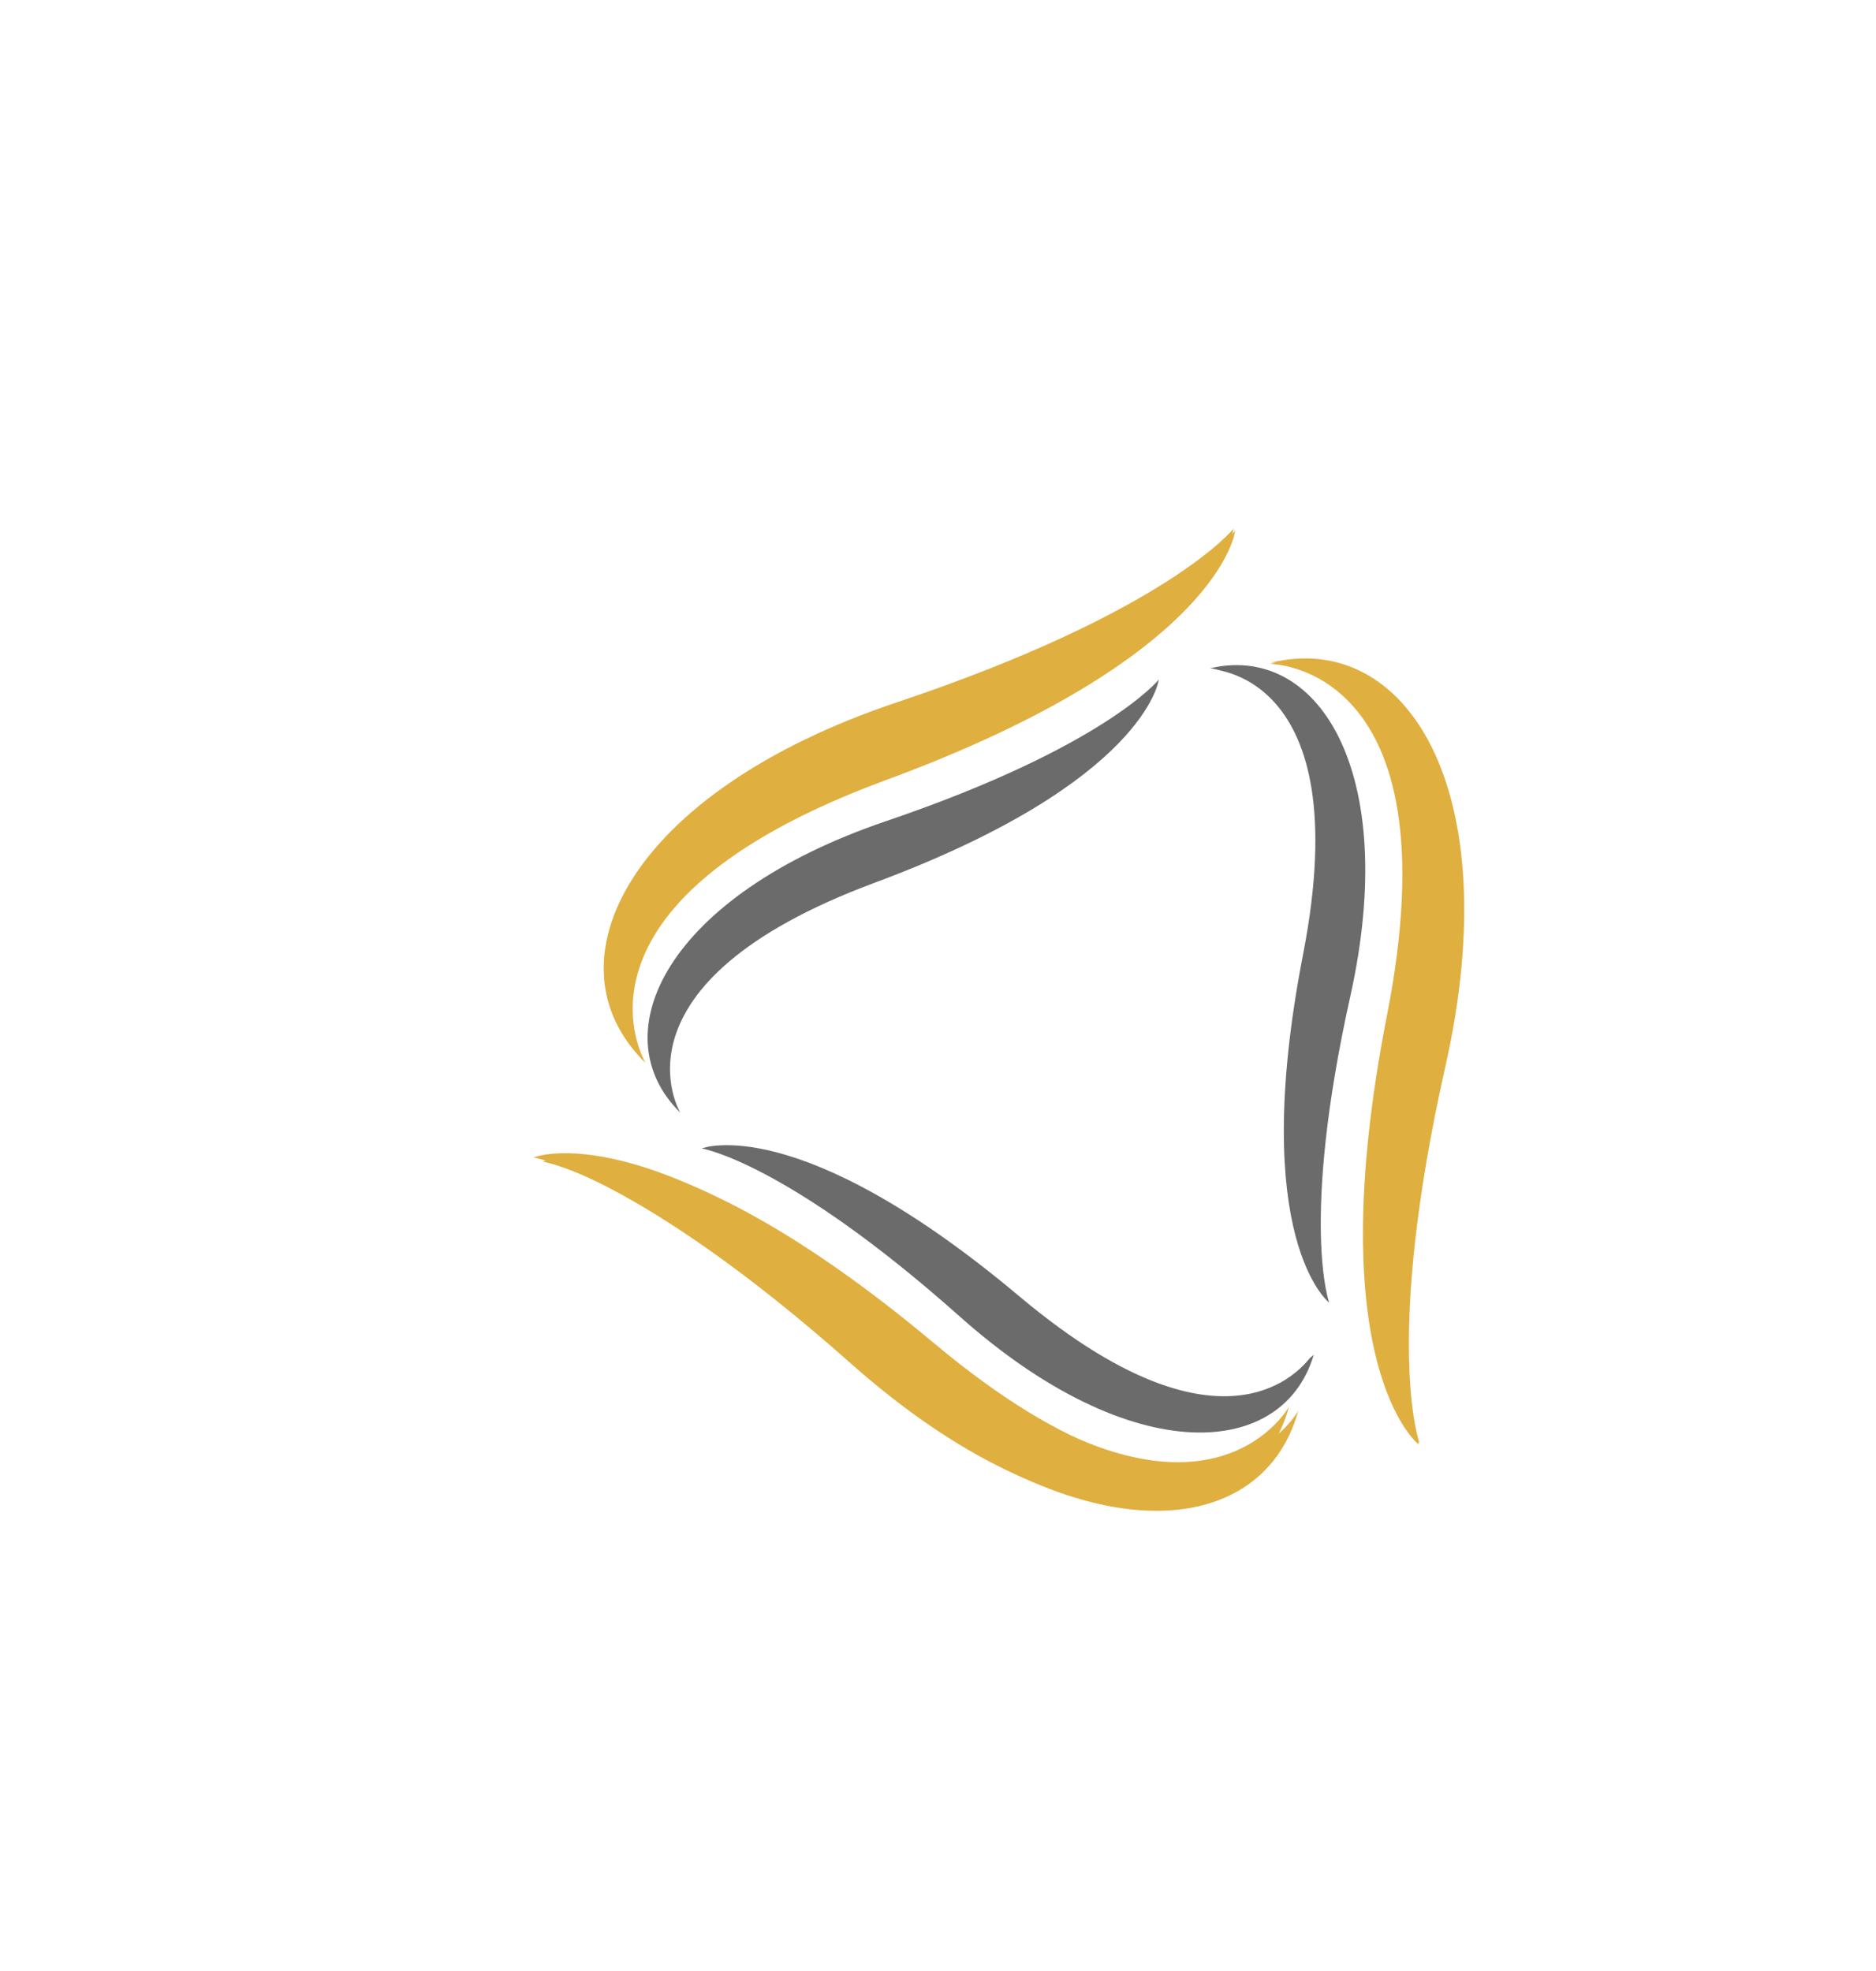 <svg width="236" height="248" viewBox="0 0 236 248" fill="none" xmlns="http://www.w3.org/2000/svg">
<path d="M17.139 114.561L23.327 125.447L21.93 126.243L15.742 115.357L17.139 114.561Z" fill="white"/>
<path d="M21.562 112.223C22.318 111.537 23.183 110.981 24.122 110.58C25.162 109.808 26.465 109.477 27.748 109.658C28.174 109.776 28.57 109.985 28.909 110.27C29.248 110.555 29.522 110.909 29.711 111.309C30.072 111.927 30.22 112.646 30.131 113.356C30.043 114.066 29.723 114.727 29.222 115.238C29.779 115.196 30.338 115.299 30.843 115.538C31.349 115.777 31.784 116.143 32.105 116.6C32.852 117.52 33.694 118.359 34.617 119.104L33.195 120.017C32.384 119.362 31.643 118.627 30.982 117.822C29.81 116.466 28.876 116.263 27.622 116.967L26.251 117.647L28.888 122.379L27.491 123.175L21.562 112.223ZM25.805 116.327L27.201 115.531C28.74 114.643 29.253 113.41 28.432 112.131C27.61 110.851 26.3 110.688 24.787 111.458C24.296 111.685 23.852 112.003 23.482 112.397L25.805 116.327Z" fill="white"/>
<path d="M33.471 105.282L39.659 116.168L38.263 116.964L32.191 106.103L33.471 105.282Z" fill="white"/>
<path d="M42.87 112.1C43.908 112.189 44.947 111.945 45.836 111.401C47.232 110.605 47.746 109.372 47.015 108.234C46.285 107.097 45.584 106.944 43.68 107.263C41.517 107.647 39.999 107.316 38.995 105.752C37.991 104.188 38.708 102.021 40.932 100.794C41.791 100.341 42.725 100.048 43.689 99.928L44.019 101.223C43.181 101.229 42.364 101.475 41.663 101.932C40.24 102.845 40.128 103.921 40.559 104.748C41.199 105.743 42.133 105.947 43.92 105.603C46.2 105.244 47.575 105.666 48.58 107.23C49.584 108.794 49.1 111.012 46.566 112.538C45.621 113.114 44.54 113.427 43.433 113.445L42.87 112.1Z" fill="white"/>
<path d="M53.257 94.188L54.654 93.392L57.539 98.668C57.564 98.108 57.644 97.552 57.779 97.008L58.818 91.121L60.615 90.168L59.256 96.964L66.971 100.846L65.316 101.708L58.717 98.314L58.31 100.181L60.699 104.37L59.303 105.166L53.257 94.188Z" fill="white"/>
<path d="M72.841 90.754L68.651 93.142L70.857 97.046L75.59 94.41L76.204 95.522L70.074 98.954L63.886 88.068L69.757 84.701L70.371 85.813L65.897 88.384L67.855 91.745L72.044 89.357L72.841 90.754Z" fill="white"/>
<path d="M82.567 92.141L79.904 87.525L72.9 83.186L74.556 82.324L77.753 84.489C78.611 85.042 79.352 85.571 80.093 86.099C80.037 85.231 80.007 84.246 79.861 83.236L79.741 79.297L81.397 78.435L81.184 86.704L83.847 91.319L82.567 92.141Z" fill="white"/>
<path d="M94.985 82.864C96.023 82.954 97.062 82.709 97.951 82.166C99.347 81.37 99.861 80.136 99.13 78.999C98.4 77.862 97.699 77.709 95.795 78.027C93.632 78.412 92.115 78.081 91.11 76.517C90.106 74.953 90.823 72.786 93.047 71.559C93.906 71.106 94.84 70.812 95.804 70.693L96.017 71.962C95.18 71.968 94.362 72.214 93.661 72.671C92.239 73.584 92.126 74.66 92.558 75.487C93.197 76.483 94.131 76.686 95.918 76.342C98.198 75.983 99.573 76.406 100.578 77.969C101.582 79.534 101.099 81.751 98.564 83.278C97.619 83.853 96.538 84.166 95.431 84.184L94.985 82.864Z" fill="white"/>
<path d="M112.163 68.023C114.278 71.786 113.099 74.953 110.306 76.545C109.613 76.934 108.846 77.172 108.055 77.245C107.264 77.317 106.466 77.223 105.715 76.966C104.963 76.71 104.273 76.298 103.691 75.758C103.109 75.217 102.647 74.56 102.336 73.829C100.404 70.351 101.284 66.874 104.194 65.308C107.104 63.741 110.414 64.83 112.163 68.023ZM103.85 73.059C105.168 75.425 107.559 76.802 109.783 75.575C112.008 74.348 112.126 71.561 110.716 69.053C109.488 66.829 107.123 65.335 104.782 66.537C102.441 67.738 102.531 70.692 103.85 73.059Z" fill="white"/>
<path d="M113.041 60.634L114.437 59.837L119.895 69.587L124.511 66.925L125.125 68.037L119.021 71.353L113.041 60.634Z" fill="white"/>
<path d="M123.36 54.813L126.951 61.343C128.361 63.851 129.995 64.207 131.509 63.437C133.022 62.666 133.637 60.966 132.227 58.458L128.636 51.928L130.033 51.132L133.649 57.545C135.49 60.881 134.606 63.256 132.239 64.574C129.872 65.892 127.629 65.525 125.671 62.164L122.054 55.751L123.36 54.813Z" fill="white"/>
<path d="M137.177 48.654L133.841 50.495L133.253 49.266L141.348 44.672L141.936 45.901L138.599 47.742L144.057 57.491L142.66 58.287L137.177 48.654Z" fill="white"/>
<path d="M145.796 42.218L151.984 53.105L150.588 53.901L144.4 43.014L145.796 42.218Z" fill="white"/>
<path d="M162.597 39.767C164.712 43.53 163.533 46.697 160.74 48.289C160.047 48.678 159.28 48.916 158.489 48.989C157.698 49.062 156.901 48.967 156.149 48.71C155.397 48.454 154.707 48.042 154.125 47.502C153.543 46.961 153.081 46.304 152.77 45.573C150.838 42.095 151.718 38.618 154.628 37.052C157.538 35.485 160.731 36.548 162.597 39.767ZM154.167 44.777C155.486 47.143 157.876 48.52 160.101 47.293C162.325 46.066 162.443 43.28 161.033 40.771C159.806 38.547 157.441 37.054 155.1 38.255C152.759 39.457 152.848 42.411 154.167 44.777Z" fill="white"/>
<path d="M169.404 43.33L163.216 32.444L164.754 31.556L171.327 35.068C172.716 35.788 174.049 36.61 175.316 37.527C174.403 36.105 173.581 34.825 172.602 33.145L170.056 28.555L171.427 27.875L177.615 38.762L176.219 39.558L169.672 35.93C168.255 35.184 166.884 34.354 165.566 33.445L165.54 33.562C166.453 34.983 167.184 36.121 168.229 38.061L170.891 42.676L169.404 43.33Z" fill="white"/>
<path d="M180.969 34.602C182.006 34.691 183.045 34.447 183.934 33.903C185.33 33.107 185.844 31.874 185.113 30.736C184.383 29.599 183.682 29.446 181.778 29.765C179.615 30.149 178.098 29.818 177.093 28.254C176.089 26.69 176.806 24.523 179.03 23.296C179.889 22.843 180.824 22.55 181.787 22.43L182 23.699C181.163 23.705 180.345 23.951 179.644 24.408C178.222 25.321 178.11 26.397 178.541 27.225C179.18 28.22 180.114 28.424 181.901 28.079C184.181 27.721 185.557 28.143 186.561 29.707C187.565 31.271 187.082 33.489 184.548 35.015C183.602 35.59 182.521 35.903 181.415 35.922L180.969 34.602Z" fill="white"/>
<path d="M209.2 35.254L196.64 35.083L196.621 33.489L209.181 33.66L209.2 35.254Z" fill="white"/>
<path d="M208.949 40.335C209.099 41.36 209.159 42.396 209.13 43.431C209.239 44.706 208.875 45.976 208.108 46.999C207.456 47.611 206.595 47.949 205.701 47.942C204.987 47.938 204.294 47.702 203.726 47.269C203.159 46.837 202.747 46.231 202.554 45.544L202.438 45.519C202.219 46.027 201.859 46.463 201.401 46.774C200.943 47.086 200.406 47.261 199.853 47.278C198.157 47.764 196.887 47.977 196.344 48.225L196.35 46.515C197.309 46.12 198.314 45.846 199.341 45.699C201.011 45.33 201.773 44.64 201.82 43.305L201.917 41.737L196.551 41.667L196.531 40.073L208.949 40.335ZM203.227 41.9L203.246 43.494C203.202 43.833 203.227 44.179 203.321 44.508C203.416 44.838 203.576 45.144 203.793 45.409C204.011 45.675 204.28 45.892 204.585 46.049C204.889 46.206 205.223 46.299 205.565 46.322C207.159 46.303 207.88 45.238 207.886 43.527C207.935 42.983 207.889 42.435 207.75 41.908L203.227 41.9Z" fill="white"/>
<path d="M208.993 54.161L196.432 53.991L196.413 52.397L208.973 52.568L208.993 54.161Z" fill="white"/>
<path d="M198.318 58.805C197.778 59.67 197.516 60.679 197.565 61.697C197.585 63.291 198.457 64.338 199.676 64.359C200.894 64.38 201.539 63.664 202.155 61.964C202.846 59.914 203.969 58.691 205.797 58.723C207.624 58.755 209.121 60.304 209.196 62.766C209.172 63.73 208.965 64.681 208.585 65.567L207.21 65.145C207.621 64.402 207.845 63.569 207.861 62.719C207.867 61.009 206.801 60.287 206.05 60.368C204.831 60.347 204.303 61.087 203.571 62.762C202.762 64.787 201.64 66.01 199.929 66.003C197.984 65.946 196.345 64.489 196.372 61.56C196.394 60.469 196.669 59.399 197.176 58.433L198.318 58.805Z" fill="white"/>
<path d="M208.721 76.724L208.741 78.317L202.648 78.212L202.623 78.329C203.039 78.664 203.572 79.025 203.988 79.36L208.631 83.307L208.691 85.276L203.449 80.71L196.171 85.482L196.228 83.538L202.485 79.522L201.146 78.374L196.388 78.315L196.369 76.721L208.721 76.724Z" fill="white"/>
<path d="M201.837 95.399L201.921 90.526L197.423 90.401L197.354 95.766L196.019 95.72L196.094 88.644L208.654 88.814L208.539 95.515L207.204 95.468L207.222 90.336L203.191 90.314L203.107 95.186L201.837 95.399Z" fill="white"/>
<path d="M195.893 103.029L201.259 103.099L208.567 99.311L208.536 101.139L205.108 102.837C204.138 103.359 203.336 103.673 202.508 104.104C203.3 104.399 204.157 104.953 205.04 105.39L208.431 107.23L208.399 109.057L201.253 104.809L195.887 104.74L195.893 103.029Z" fill="white"/>
<path d="M197.641 118.572C197.102 119.437 196.839 120.447 196.888 121.465C196.908 123.059 197.781 124.105 198.999 124.126C200.217 124.147 200.863 123.432 201.478 121.732C202.169 119.682 203.292 118.459 205.12 118.491C206.947 118.522 208.444 120.071 208.519 122.533C208.495 123.497 208.288 124.448 207.908 125.335L206.533 124.913C206.944 124.169 207.168 123.336 207.184 122.487C207.19 120.776 206.124 120.055 205.373 120.135C204.154 120.114 203.626 120.855 202.894 122.53C202.086 124.554 200.963 125.777 199.252 125.771C197.308 125.714 195.668 124.256 195.695 121.327C195.717 120.237 195.992 119.167 196.499 118.201L197.641 118.572Z" fill="white"/>
<path d="M201.828 140.884C197.446 140.785 195.31 138.241 195.271 135.053C195.233 131.865 197.945 129.522 201.742 129.494C205.774 129.517 208.285 132.021 208.299 135.325C208.312 138.629 205.508 140.831 201.828 140.884ZM201.762 131.088C199.091 130.995 196.674 132.546 196.632 134.983C196.59 137.419 198.93 139.03 201.859 139.057C204.413 139.124 206.896 137.832 206.989 135.162C207.082 132.492 204.432 131.181 201.762 131.088Z" fill="white"/>
<path d="M207.964 145.278L207.983 146.872L196.784 146.632L196.715 151.997L195.379 151.95L195.429 144.991L207.964 145.278Z" fill="white"/>
<path d="M207.805 157.227L200.352 157.192C197.564 157.073 196.416 158.413 196.319 159.981C196.262 161.925 197.602 163.073 200.298 163.049L207.751 163.085L207.77 164.678L200.434 164.669C196.52 164.671 195.008 162.63 195.009 159.818C195.077 157.265 196.469 155.367 200.383 155.364L207.836 155.4L207.805 157.227Z" fill="white"/>
<path d="M206.258 172.174L206.23 168.377L207.565 168.424L207.499 177.703L206.164 177.656L206.136 173.859L195.053 173.644L195.033 172.05L206.258 172.174Z" fill="white"/>
<path d="M207.481 182.834L194.921 182.664L194.902 181.07L207.462 181.24L207.481 182.834Z" fill="white"/>
<path d="M201.116 198.566C196.735 198.467 194.599 195.922 194.56 192.735C194.521 189.547 197.234 187.204 201.031 187.175C205.062 187.198 207.574 189.702 207.587 193.007C207.601 196.311 204.797 198.512 201.116 198.566ZM201.025 188.886C198.355 188.793 195.937 190.345 195.895 192.781C195.854 195.217 198.193 196.828 201.122 196.855C203.676 196.923 206.159 195.63 206.252 192.96C206.345 190.29 203.747 188.746 201.025 188.886Z" fill="white"/>
<path d="M194.692 202.79L207.252 202.961L207.22 204.788L200.847 208.779C199.533 209.618 198.148 210.339 196.708 210.933C198.424 210.801 200.146 210.768 201.866 210.835L207.115 210.879L207.018 212.447L194.458 212.277L194.439 210.683L200.787 206.809C202.131 205.973 203.521 205.215 204.951 204.538L204.977 204.421C203.357 204.557 201.905 204.485 199.818 204.519L194.452 204.45L194.692 202.79Z" fill="white"/>
<path d="M196.461 217.115C195.921 217.98 195.658 218.989 195.708 220.008C195.727 221.602 196.6 222.648 197.819 222.669C199.037 222.69 199.682 221.975 200.297 220.275C200.989 218.225 202.112 217.002 203.939 217.034C205.767 217.065 207.264 218.614 207.339 221.076C207.315 222.04 207.107 222.991 206.728 223.878L205.352 223.455C205.764 222.712 205.988 221.879 206.003 221.03C206.009 219.319 204.944 218.598 204.192 218.678C202.974 218.657 202.445 219.398 201.713 221.073C200.905 223.097 199.782 224.32 198.072 224.314C196.127 224.257 194.488 222.799 194.515 219.87C194.537 218.78 194.812 217.709 195.319 216.744L196.461 217.115Z" fill="white"/>
<path d="M179.302 243.088L185.674 232.372L187.09 233.169L180.718 243.886L179.302 243.088Z" fill="white"/>
<path d="M174.988 240.436C174.029 240.071 173.103 239.624 172.222 239.099C171.63 238.834 171.096 238.453 170.654 237.978C170.211 237.504 169.868 236.945 169.644 236.336C169.504 235.921 169.468 235.477 169.541 235.045C169.614 234.613 169.793 234.206 170.062 233.859C170.42 233.245 170.969 232.764 171.624 232.488C172.28 232.212 173.008 232.156 173.698 232.329L173.723 232.212C173.4 231.765 173.202 231.24 173.149 230.692C173.097 230.143 173.192 229.59 173.425 229.09C173.821 227.96 174.116 226.796 174.306 225.614L175.722 226.412C175.565 227.439 175.305 228.447 174.943 229.421C174.445 231.147 174.642 231.923 175.799 232.787L177.099 233.559L179.827 228.896L181.243 229.694L174.988 240.436ZM176.494 234.65L175.078 233.852C173.545 233.029 172.159 233.216 171.412 234.398C170.614 235.814 171.228 236.926 172.735 237.866C173.185 238.152 173.67 238.381 174.177 238.547L176.494 234.65Z" fill="white"/>
<path d="M163.061 233.434L169.434 222.718L170.85 223.515L164.477 234.232L163.061 233.434Z" fill="white"/>
<path d="M164.22 221.947C163.726 221.052 163.003 220.303 162.124 219.779C160.708 218.981 159.439 219.193 158.718 220.259C157.996 221.324 158.427 222.152 159.457 223.599C160.812 225.24 161.324 226.818 160.5 228.351C159.509 230.091 157.463 230.501 155.306 229.175C154.475 228.671 153.746 228.015 153.16 227.24L154.231 226.251C154.648 226.956 155.234 227.546 155.936 227.967C156.397 228.309 156.975 228.454 157.543 228.371C158.11 228.289 158.622 227.986 158.967 227.528C159.572 226.437 159.258 225.634 158.111 224.162C156.665 222.379 156.245 220.942 157.21 219.319C158.176 217.695 160.298 216.935 162.78 218.454C163.747 219.008 164.543 219.816 165.084 220.791L164.22 221.947Z" fill="white"/>
<path d="M143.663 221.99L142.247 221.192L145.337 215.997L145.22 215.971C144.745 216.233 144.247 216.452 143.732 216.625L138.025 218.682L136.284 217.691L142.885 215.462L142.331 206.782L144.072 207.773L144.413 215.184L146.135 214.581L148.62 210.476L150.036 211.274L143.663 221.99Z" fill="white"/>
<path d="M130.873 206.607L134.979 209.092L137.296 205.195L132.632 202.467L133.379 201.284L139.459 204.811L133.087 215.527L127.24 212.052L127.987 210.869L132.443 213.43L134.399 210.066L130.293 207.582L130.873 206.607Z" fill="white"/>
<path d="M127.182 197.733L124.478 202.279L124.291 210.431L122.667 209.465L122.898 205.603C123.01 204.527 123.071 203.684 123.158 202.725C122.4 203.312 121.591 203.831 120.741 204.276L117.353 206.35L115.729 205.385L123.088 201.364L125.791 196.818L127.182 197.733Z" fill="white"/>
<path d="M112.874 191.556C112.38 190.66 111.656 189.912 110.778 189.387C109.362 188.589 108.093 188.802 107.371 189.867C106.65 190.933 107.081 191.761 108.111 193.208C109.465 194.848 109.977 196.427 109.154 197.959C108.163 199.7 106.117 200.11 103.96 198.784C103.128 198.28 102.4 197.623 101.813 196.848L102.885 195.859C103.301 196.565 103.887 197.155 104.59 197.576C105.051 197.917 105.628 198.062 106.196 197.98C106.764 197.898 107.276 197.594 107.621 197.136C108.226 196.045 107.911 195.243 106.765 193.77C105.319 191.988 104.898 190.551 105.864 188.927C106.829 187.304 108.952 186.544 111.434 188.063C112.4 188.617 113.197 189.425 113.737 190.399L112.874 191.556Z" fill="white"/>
<path d="M91.417 183.944C93.567 180.255 96.999 179.658 99.831 181.254C102.663 182.85 103.352 186.423 101.446 189.554C99.464 193.035 95.956 193.982 93.032 192.244C90.109 190.506 89.603 187.217 91.417 183.944ZM99.913 188.731C101.265 186.458 101.267 183.646 99.11 182.319C96.953 180.993 94.469 182.286 92.975 184.65C91.649 186.807 91.505 189.71 93.779 191.062C96.053 192.413 98.536 191.121 99.913 188.731Z" fill="white"/>
<path d="M84.638 186.99L83.222 186.193L88.99 176.567L84.442 173.864L85.189 172.682L91.153 176.183L84.638 186.99Z" fill="white"/>
<path d="M74.335 180.953L78.055 174.55C79.432 172.16 79.062 170.49 77.53 169.667C75.997 168.843 74.352 169.096 72.832 171.577L69.113 177.981L67.697 177.183L71.391 170.896C73.322 167.649 75.861 167.224 78.226 168.718C80.591 170.212 81.351 172.334 79.303 175.556L75.609 181.843L74.335 180.953Z" fill="white"/>
<path d="M62.064 172.165L65.312 174.096L64.565 175.278L56.653 170.618L57.4 169.436L60.648 171.367L66.415 161.742L67.831 162.539L62.064 172.165Z" fill="white"/>
<path d="M52.248 167.824L58.62 157.107L60.036 157.905L53.664 168.621L52.248 167.824Z" fill="white"/>
<path d="M41.812 154.543C43.961 150.854 47.394 150.258 50.226 151.853C53.058 153.449 53.746 157.023 51.841 160.153C49.859 163.634 46.35 164.581 43.427 162.843C40.504 161.106 39.906 157.674 41.812 154.543ZM50.191 159.305C51.543 157.032 51.544 154.22 49.388 152.893C47.231 151.567 44.747 152.86 43.253 155.224C41.927 157.381 41.783 160.284 44.057 161.636C46.331 162.987 48.84 161.578 50.191 159.305Z" fill="white"/>
<path d="M41.43 146.757L35.058 157.473L33.525 156.65L33.326 149.148C33.231 147.608 33.282 146.064 33.476 144.534C32.795 145.975 31.997 147.391 31.031 149.014L28.353 153.444L27.054 152.671L33.426 141.955L34.842 142.753L35.041 150.255C35.09 151.834 35.032 153.415 34.866 154.986L34.983 155.011C35.781 153.596 36.437 152.271 37.544 150.556L40.248 146.01L41.43 146.757Z" fill="white"/>
<path d="M28.071 141.276C27.577 140.38 26.854 139.632 25.975 139.108C24.559 138.31 23.29 138.522 22.568 139.588C21.847 140.653 22.278 141.481 23.308 142.928C24.662 144.568 25.174 146.147 24.351 147.68C23.36 149.42 21.314 149.83 19.157 148.504C18.326 148 17.597 147.343 17.01 146.569L18.082 145.579C18.498 146.285 19.084 146.875 19.787 147.296C20.248 147.637 20.825 147.783 21.393 147.7C21.961 147.618 22.473 147.315 22.818 146.856C23.423 145.766 23.108 144.963 21.962 143.491C20.516 141.708 20.095 140.271 21.061 138.648C22.026 137.024 24.149 136.264 26.631 137.783C27.597 138.337 28.394 139.145 28.934 140.119L28.071 141.276Z" fill="white"/>
<path d="M155.175 66.518C155.175 66.518 146.91 76.944 112.868 88.353C78.826 99.762 68.635 121.263 81.011 133.498C81.011 133.498 68.838 113.603 111.015 97.976C153.425 82.399 155.175 66.518 155.175 66.518Z" fill="#DFAF40"/>
<g filter="url(#filter0_f)">
<path d="M155.388 66.771C155.388 66.771 147.122 77.197 113.081 88.606C79.039 100.016 68.848 121.516 81.224 133.751C81.224 133.751 69.05 113.856 111.228 98.229C153.638 82.652 155.388 66.771 155.388 66.771Z" fill="#DFAF40"/>
</g>
<path d="M145.778 85.5C145.778 85.5 139.047 93.937 111.438 103.326C83.83 112.714 75.515 130.099 85.587 139.998C85.587 139.998 75.787 123.8 109.992 111.081C144.197 98.362 145.778 85.5 145.778 85.5Z" fill="#6B6B6B"/>
<path d="M128.485 107.042C128.485 107.042 123.958 112.659 105.45 119.017C86.941 125.376 81.35 136.996 88.104 143.604C88.104 143.604 81.423 132.732 104.447 124.179C127.47 115.625 128.485 107.042 128.485 107.042Z" fill="white"/>
<g filter="url(#filter1_f)">
<path d="M128.48 106.442C128.48 106.442 123.954 112.058 105.445 118.417C86.936 124.775 81.345 136.395 88.099 143.003C88.099 143.003 81.419 132.132 104.442 123.578C127.465 115.025 128.48 106.442 128.48 106.442Z" fill="white"/>
</g>
<path d="M178.483 181.77C178.483 181.77 173.869 169.27 181.737 134.302C189.605 99.334 176.705 79.403 159.782 83.54C159.782 83.54 183.151 83.499 174.491 127.709C165.831 171.92 178.483 181.77 178.483 181.77Z" fill="#DFAF40"/>
<g filter="url(#filter2_f)">
<path d="M178.581 181.61C178.581 181.61 173.967 169.111 181.835 134.143C189.703 99.175 176.803 79.244 159.88 83.38C159.88 83.38 183.249 83.339 174.589 127.55C165.929 171.76 178.581 181.61 178.581 181.61Z" fill="#DFAF40"/>
</g>
<path d="M167.211 163.906C167.211 163.906 163.541 153.813 169.867 125.357C176.193 96.9 165.667 80.666 151.942 84.154C151.942 84.154 170.904 84.131 163.935 120.028C156.965 155.926 167.211 163.906 167.211 163.906Z" fill="#6B6B6B"/>
<path d="M157.838 137.897C157.838 137.897 155.4 131.129 159.573 111.985C163.746 92.842 156.807 82.036 147.627 84.314C147.627 84.314 160.355 84.276 155.579 108.425C150.804 132.573 157.838 137.897 157.838 137.897Z" fill="white"/>
<g filter="url(#filter3_f)">
<path d="M158.638 137.827C158.638 137.827 156.2 131.059 160.373 111.915C164.547 92.772 157.607 81.966 148.427 84.244C148.427 84.244 161.155 84.206 156.38 108.355C151.604 132.503 158.638 137.827 158.638 137.827Z" fill="white"/>
</g>
<path d="M67.115 145.631C67.115 145.631 80.227 147.756 107.076 171.584C133.925 195.412 157.508 193.828 162.157 176.989C162.157 176.989 150.861 197.392 116.318 168.463C81.775 139.534 67.115 145.631 67.115 145.631Z" fill="#DFAF40"/>
<g filter="url(#filter4_f)">
<path d="M68.277 146.151C68.277 146.151 81.389 148.276 108.238 172.104C135.087 195.932 158.67 194.348 163.32 177.509C163.32 177.509 152.023 197.913 117.48 168.983C82.937 140.054 68.277 146.151 68.277 146.151Z" fill="#DFAF40"/>
</g>
<path d="M88.276 144.497C88.276 144.497 98.911 146.204 120.726 165.633C142.541 185.062 161.809 183.638 165.396 169.991C165.396 169.991 156.157 186.563 128.246 163.115C100.336 139.667 88.276 144.497 88.276 144.497Z" fill="#6B6B6B"/>
<path d="M115.552 148.976C115.552 148.976 122.633 150.153 137.319 163.014C152.005 175.876 164.885 175.138 167.363 166.018C167.363 166.018 161.148 177.135 142.458 161.322C123.768 145.509 115.552 148.976 115.552 148.976Z" fill="white"/>
<g filter="url(#filter5_f)">
<path d="M116.094 149.021C116.094 149.021 123.175 150.198 137.861 163.06C152.546 175.921 165.427 175.183 167.904 166.063C167.904 166.063 161.689 177.181 143 161.368C124.31 145.555 116.094 149.021 116.094 149.021Z" fill="white"/>
</g>
<defs>
<filter id="filter0_f" x="69.579" y="48.709" width="89.82" height="101.441" filterUnits="userSpaceOnUse" color-interpolation-filters="sRGB">
<feFlood flood-opacity="0" result="BackgroundImageFix"/>
<feBlend mode="normal" in="SourceGraphic" in2="BackgroundImageFix" result="shape"/>
<feGaussianBlur stdDeviation="2" result="effect1_foregroundBlur"/>
</filter>
<filter id="filter1_f" x="81.948" y="96.792" width="48.537" height="54.958" filterUnits="userSpaceOnUse" color-interpolation-filters="sRGB">
<feFlood flood-opacity="0" result="BackgroundImageFix"/>
<feBlend mode="normal" in="SourceGraphic" in2="BackgroundImageFix" result="shape"/>
<feGaussianBlur stdDeviation="1" result="effect1_foregroundBlur"/>
</filter>
<filter id="filter2_f" x="136.285" y="77.602" width="66.278" height="108.009" filterUnits="userSpaceOnUse" color-interpolation-filters="sRGB">
<feFlood flood-opacity="0" result="BackgroundImageFix"/>
<feBlend mode="normal" in="SourceGraphic" in2="BackgroundImageFix" result="shape"/>
<feGaussianBlur stdDeviation="2" result="effect1_foregroundBlur"/>
</filter>
<filter id="filter3_f" x="135.739" y="81.267" width="35.8" height="58.559" filterUnits="userSpaceOnUse" color-interpolation-filters="sRGB">
<feFlood flood-opacity="0" result="BackgroundImageFix"/>
<feBlend mode="normal" in="SourceGraphic" in2="BackgroundImageFix" result="shape"/>
<feGaussianBlur stdDeviation="1" result="effect1_foregroundBlur"/>
</filter>
<filter id="filter4_f" x="58.485" y="140.235" width="111.467" height="57.686" filterUnits="userSpaceOnUse" color-interpolation-filters="sRGB">
<feFlood flood-opacity="0" result="BackgroundImageFix"/>
<feBlend mode="normal" in="SourceGraphic" in2="BackgroundImageFix" result="shape"/>
<feGaussianBlur stdDeviation="2" result="effect1_foregroundBlur"/>
</filter>
<filter id="filter5_f" x="110.971" y="145.901" width="60.374" height="31" filterUnits="userSpaceOnUse" color-interpolation-filters="sRGB">
<feFlood flood-opacity="0" result="BackgroundImageFix"/>
<feBlend mode="normal" in="SourceGraphic" in2="BackgroundImageFix" result="shape"/>
<feGaussianBlur stdDeviation="1" result="effect1_foregroundBlur"/>
</filter>
</defs>
</svg>
